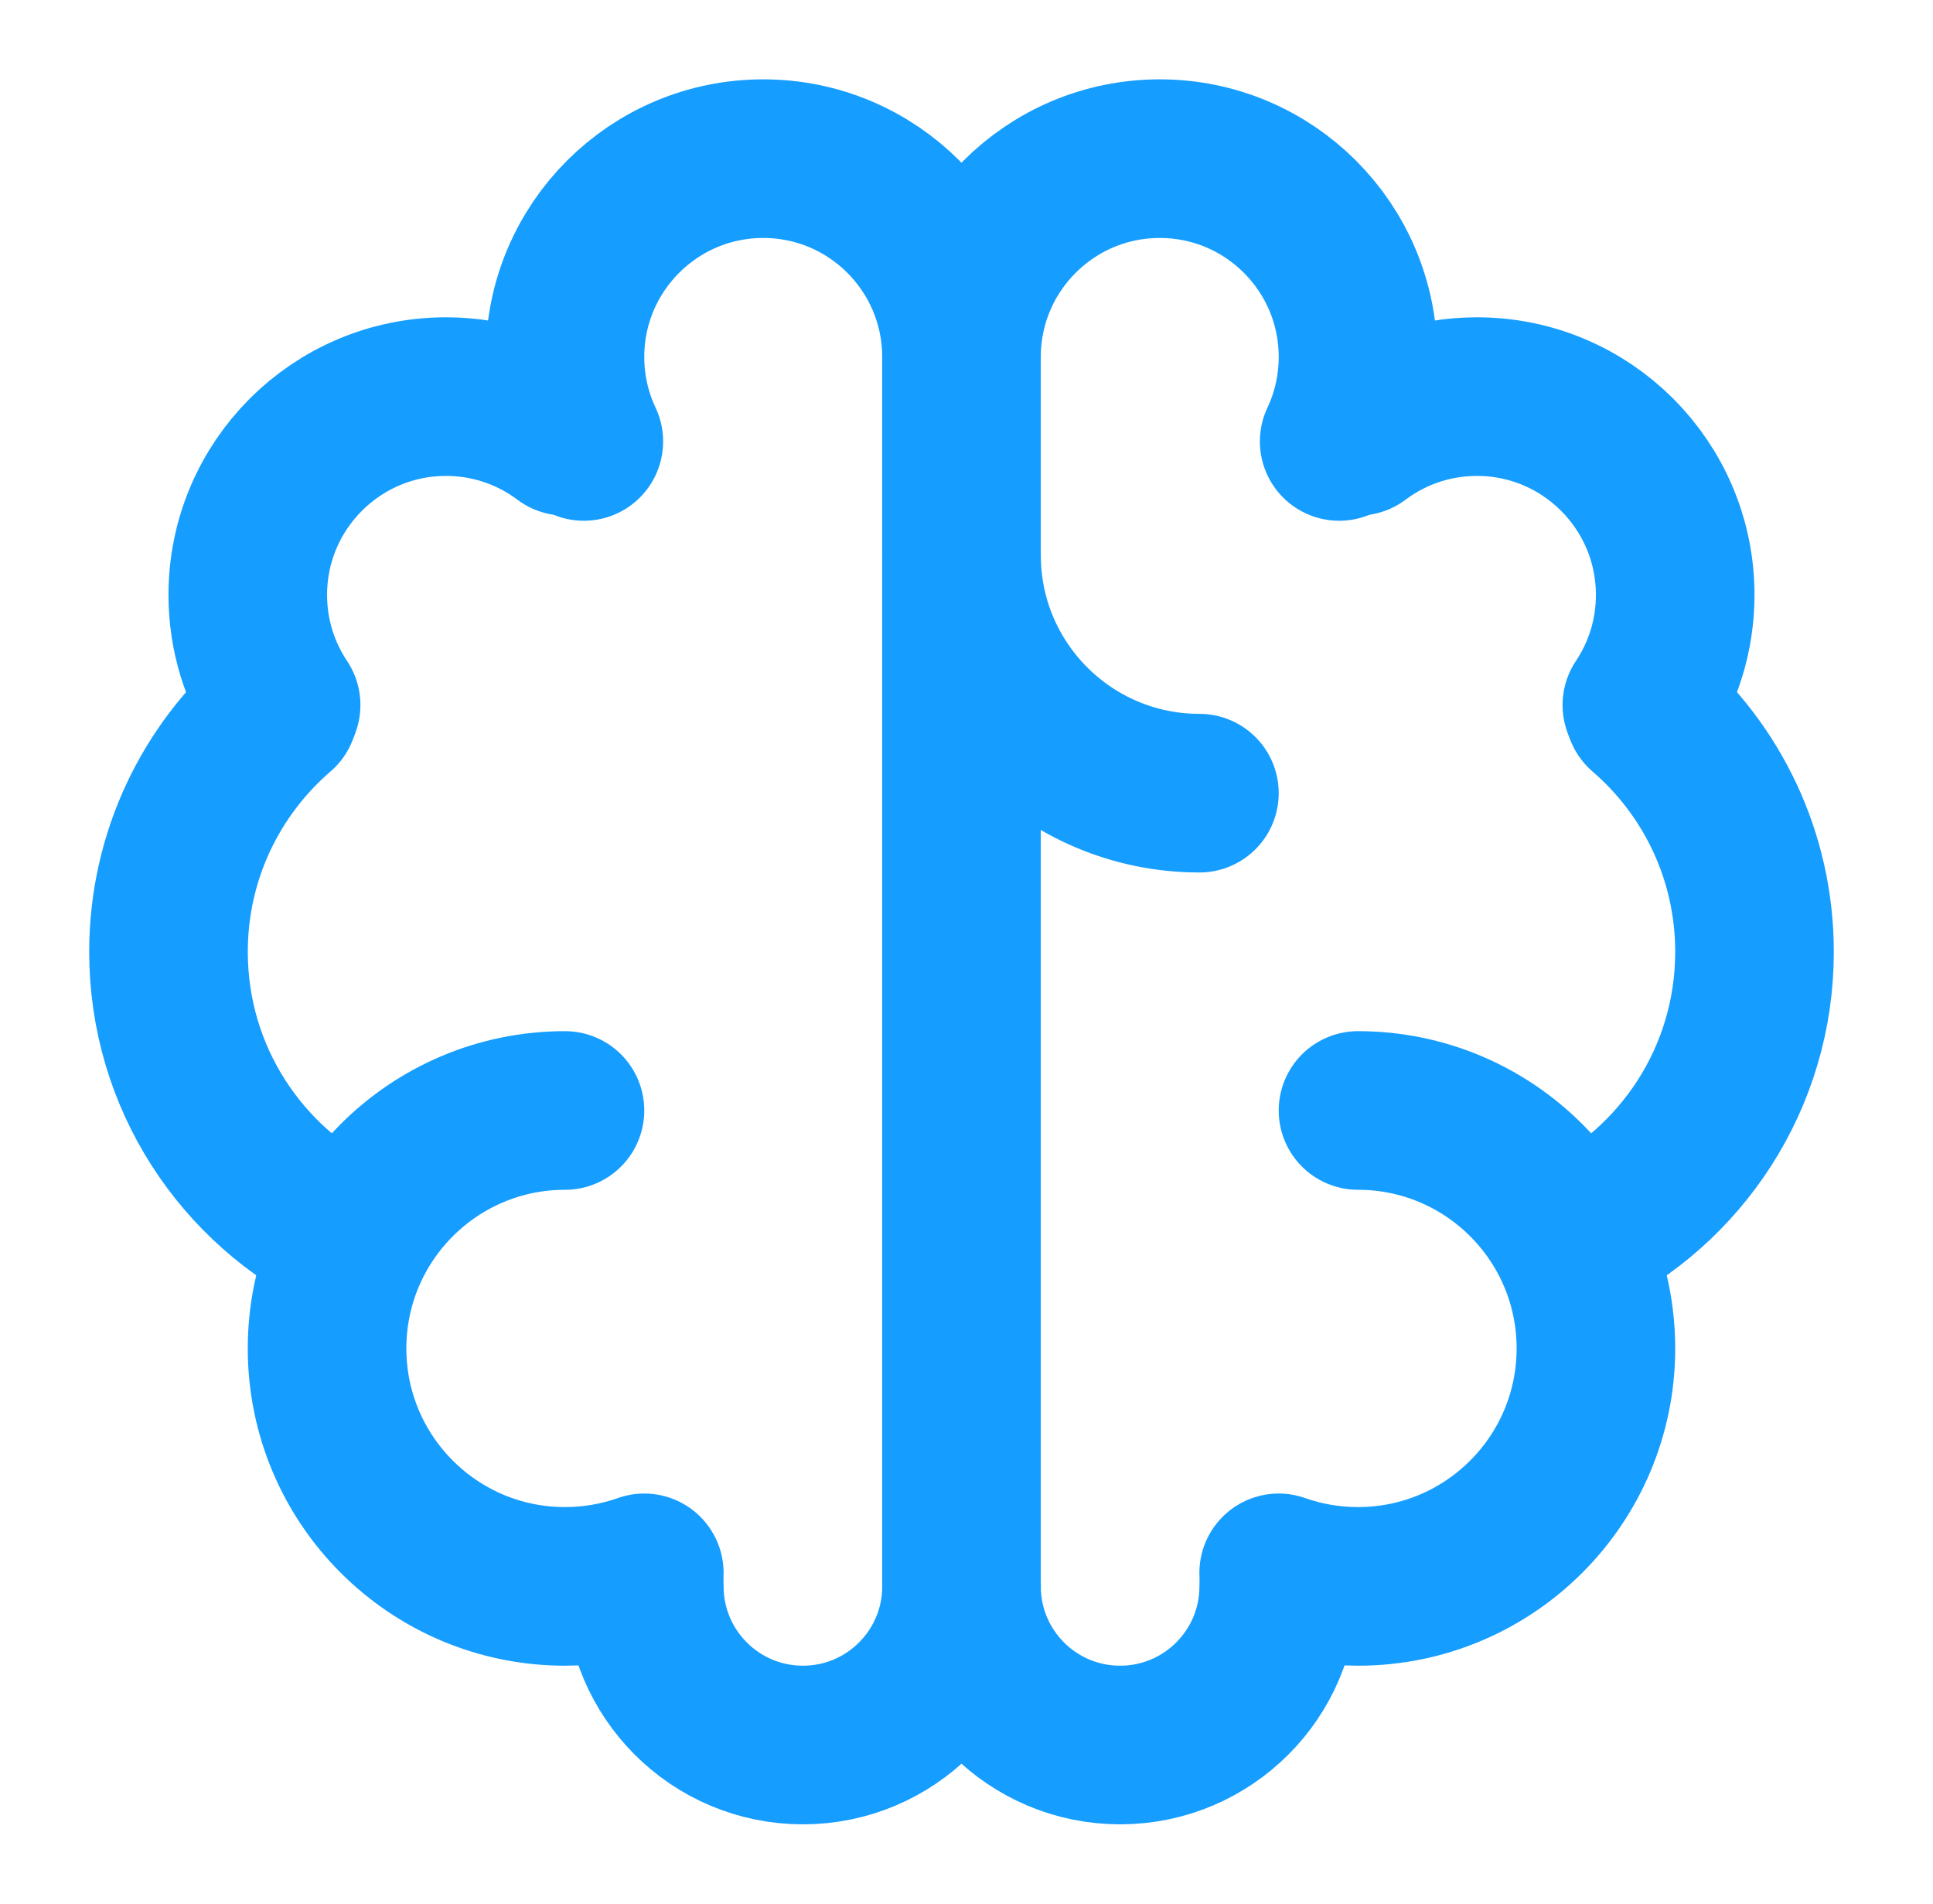 <svg xmlns="http://www.w3.org/2000/svg" width="65" height="64" viewBox="0 0 65 64" fill="none"><g id="Frame"><path id="Vector" d="M18.998 37.334C14.58 37.334 10.998 40.916 10.998 45.334C10.998 49.752 14.58 53.334 18.998 53.334C19.933 53.334 20.831 53.173 21.665 52.879" stroke="#159DFF" stroke-width="5.333" stroke-linecap="round" stroke-linejoin="round"></path><path id="Vector_2" d="M11.703 41.613C8.131 39.889 5.666 36.233 5.666 32.001C5.666 28.77 7.103 25.874 9.372 23.918" stroke="#159DFF" stroke-width="5.333" stroke-linecap="round" stroke-linejoin="round"></path><path id="Vector_3" d="M9.453 23.703C8.745 22.644 8.332 21.37 8.332 20.001C8.332 16.319 11.317 13.334 14.999 13.334C16.5 13.334 17.885 13.83 18.999 14.667" stroke="#159DFF" stroke-width="5.333" stroke-linecap="round" stroke-linejoin="round"></path><path id="Vector_4" d="M19.632 14.841C19.225 13.98 18.998 13.017 18.998 12.001C18.998 8.319 21.983 5.334 25.665 5.334C29.347 5.334 32.331 8.319 32.331 12.001V53.334" stroke="#159DFF" stroke-width="5.333" stroke-linecap="round" stroke-linejoin="round"></path><path id="Vector_5" d="M21.666 53.334C21.666 56.28 24.054 58.667 26.999 58.667C29.945 58.667 32.333 56.28 32.333 53.334" stroke="#159DFF" stroke-width="5.333" stroke-linecap="round" stroke-linejoin="round"></path><path id="Vector_6" d="M32.332 18.666C32.332 23.084 35.914 26.666 40.332 26.666" stroke="#159DFF" stroke-width="5.333" stroke-linecap="round" stroke-linejoin="round"></path><path id="Vector_7" d="M45.665 37.334C50.083 37.334 53.665 40.916 53.665 45.334C53.665 49.752 50.083 53.334 45.665 53.334C44.73 53.334 43.832 53.173 42.998 52.879" stroke="#159DFF" stroke-width="5.333" stroke-linecap="round" stroke-linejoin="round"></path><path id="Vector_8" d="M52.961 41.613C56.533 39.889 58.998 36.233 58.998 32.001C58.998 28.77 57.561 25.874 55.292 23.918" stroke="#159DFF" stroke-width="5.333" stroke-linecap="round" stroke-linejoin="round"></path><path id="Vector_9" d="M55.21 23.703C55.918 22.644 56.331 21.37 56.331 20.001C56.331 16.319 53.346 13.334 49.665 13.334C48.163 13.334 46.778 13.83 45.664 14.667" stroke="#159DFF" stroke-width="5.333" stroke-linecap="round" stroke-linejoin="round"></path><path id="Vector_10" d="M32.332 12.001C32.332 8.319 35.317 5.334 38.999 5.334C42.681 5.334 45.665 8.319 45.665 12.001C45.665 13.017 45.438 13.98 45.032 14.841" stroke="#159DFF" stroke-width="5.333" stroke-linecap="round" stroke-linejoin="round"></path><path id="Vector_11" d="M42.999 53.334C42.999 56.28 40.611 58.667 37.665 58.667C34.72 58.667 32.332 56.28 32.332 53.334" stroke="#159DFF" stroke-width="5.333" stroke-linecap="round" stroke-linejoin="round"></path></g></svg>